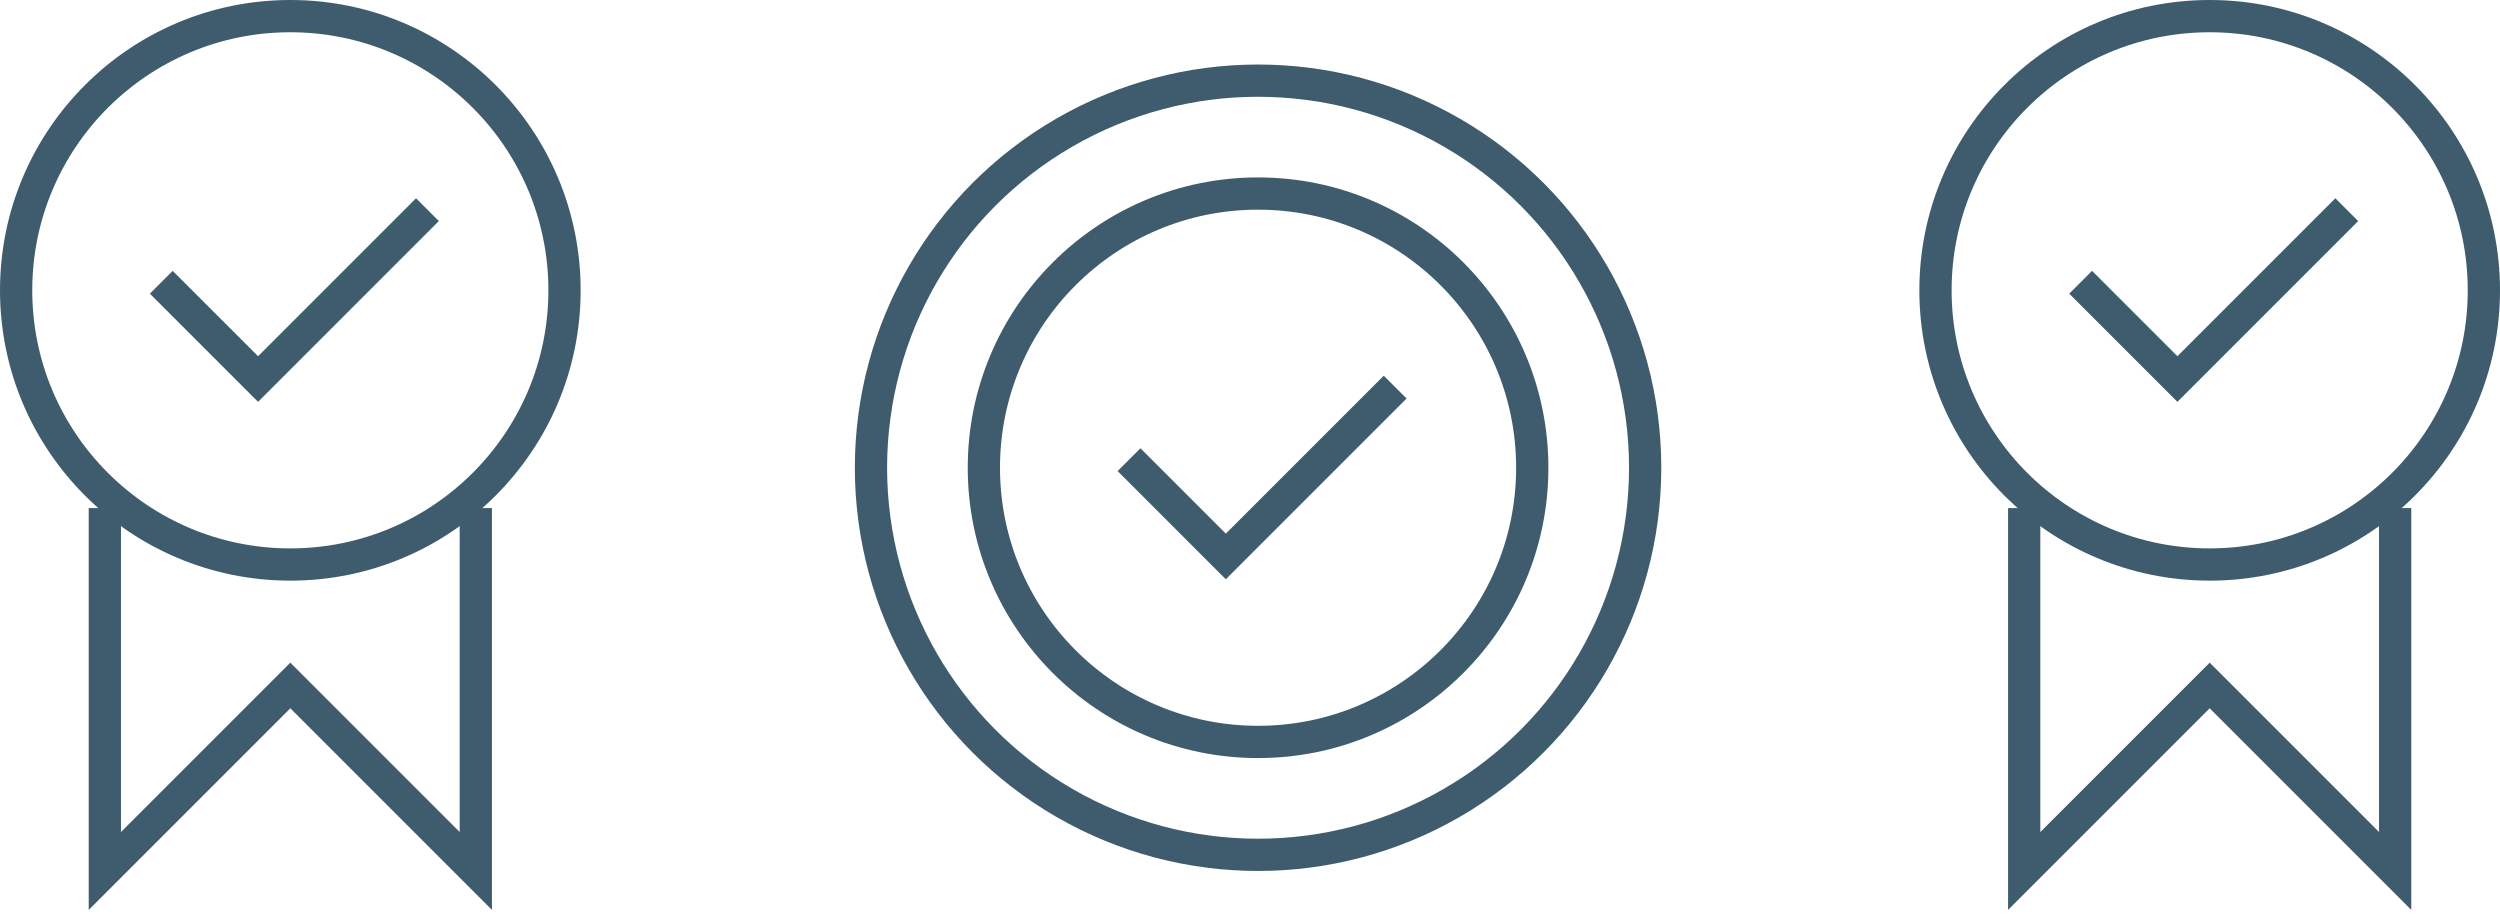 <svg width="155" height="57" viewBox="0 0 155 57" fill="none" xmlns="http://www.w3.org/2000/svg">
<circle cx="78" cy="29" r="24" stroke="#3E5C6D" stroke-width="2" stroke-linejoin="round"/>
<circle cx="137" cy="18" r="17" stroke="#3E5C6D" stroke-width="2"/>
<path d="M129 17.5L135 23.5L145.5 13" stroke="#3E5C6D" stroke-width="2"/>
<circle cx="78" cy="29" r="17" stroke="#3E5C6D" stroke-width="2"/>
<path d="M70 28.5L76 34.5L86.5 24" stroke="#3E5C6D" stroke-width="2"/>
<path d="M148.5 31.5V54L137 42.5L125.5 54V31.5" stroke="#3E5C6D" stroke-width="2"/>
<circle cx="18" cy="18" r="17" stroke="#3E5C6D" stroke-width="2"/>
<path d="M10 17.5L16 23.5L26.5 13" stroke="#3E5C6D" stroke-width="2"/>
<path d="M29.5 31.5V54L18 42.5L6.5 54V31.5" stroke="#3E5C6D" stroke-width="2"/>
</svg>
